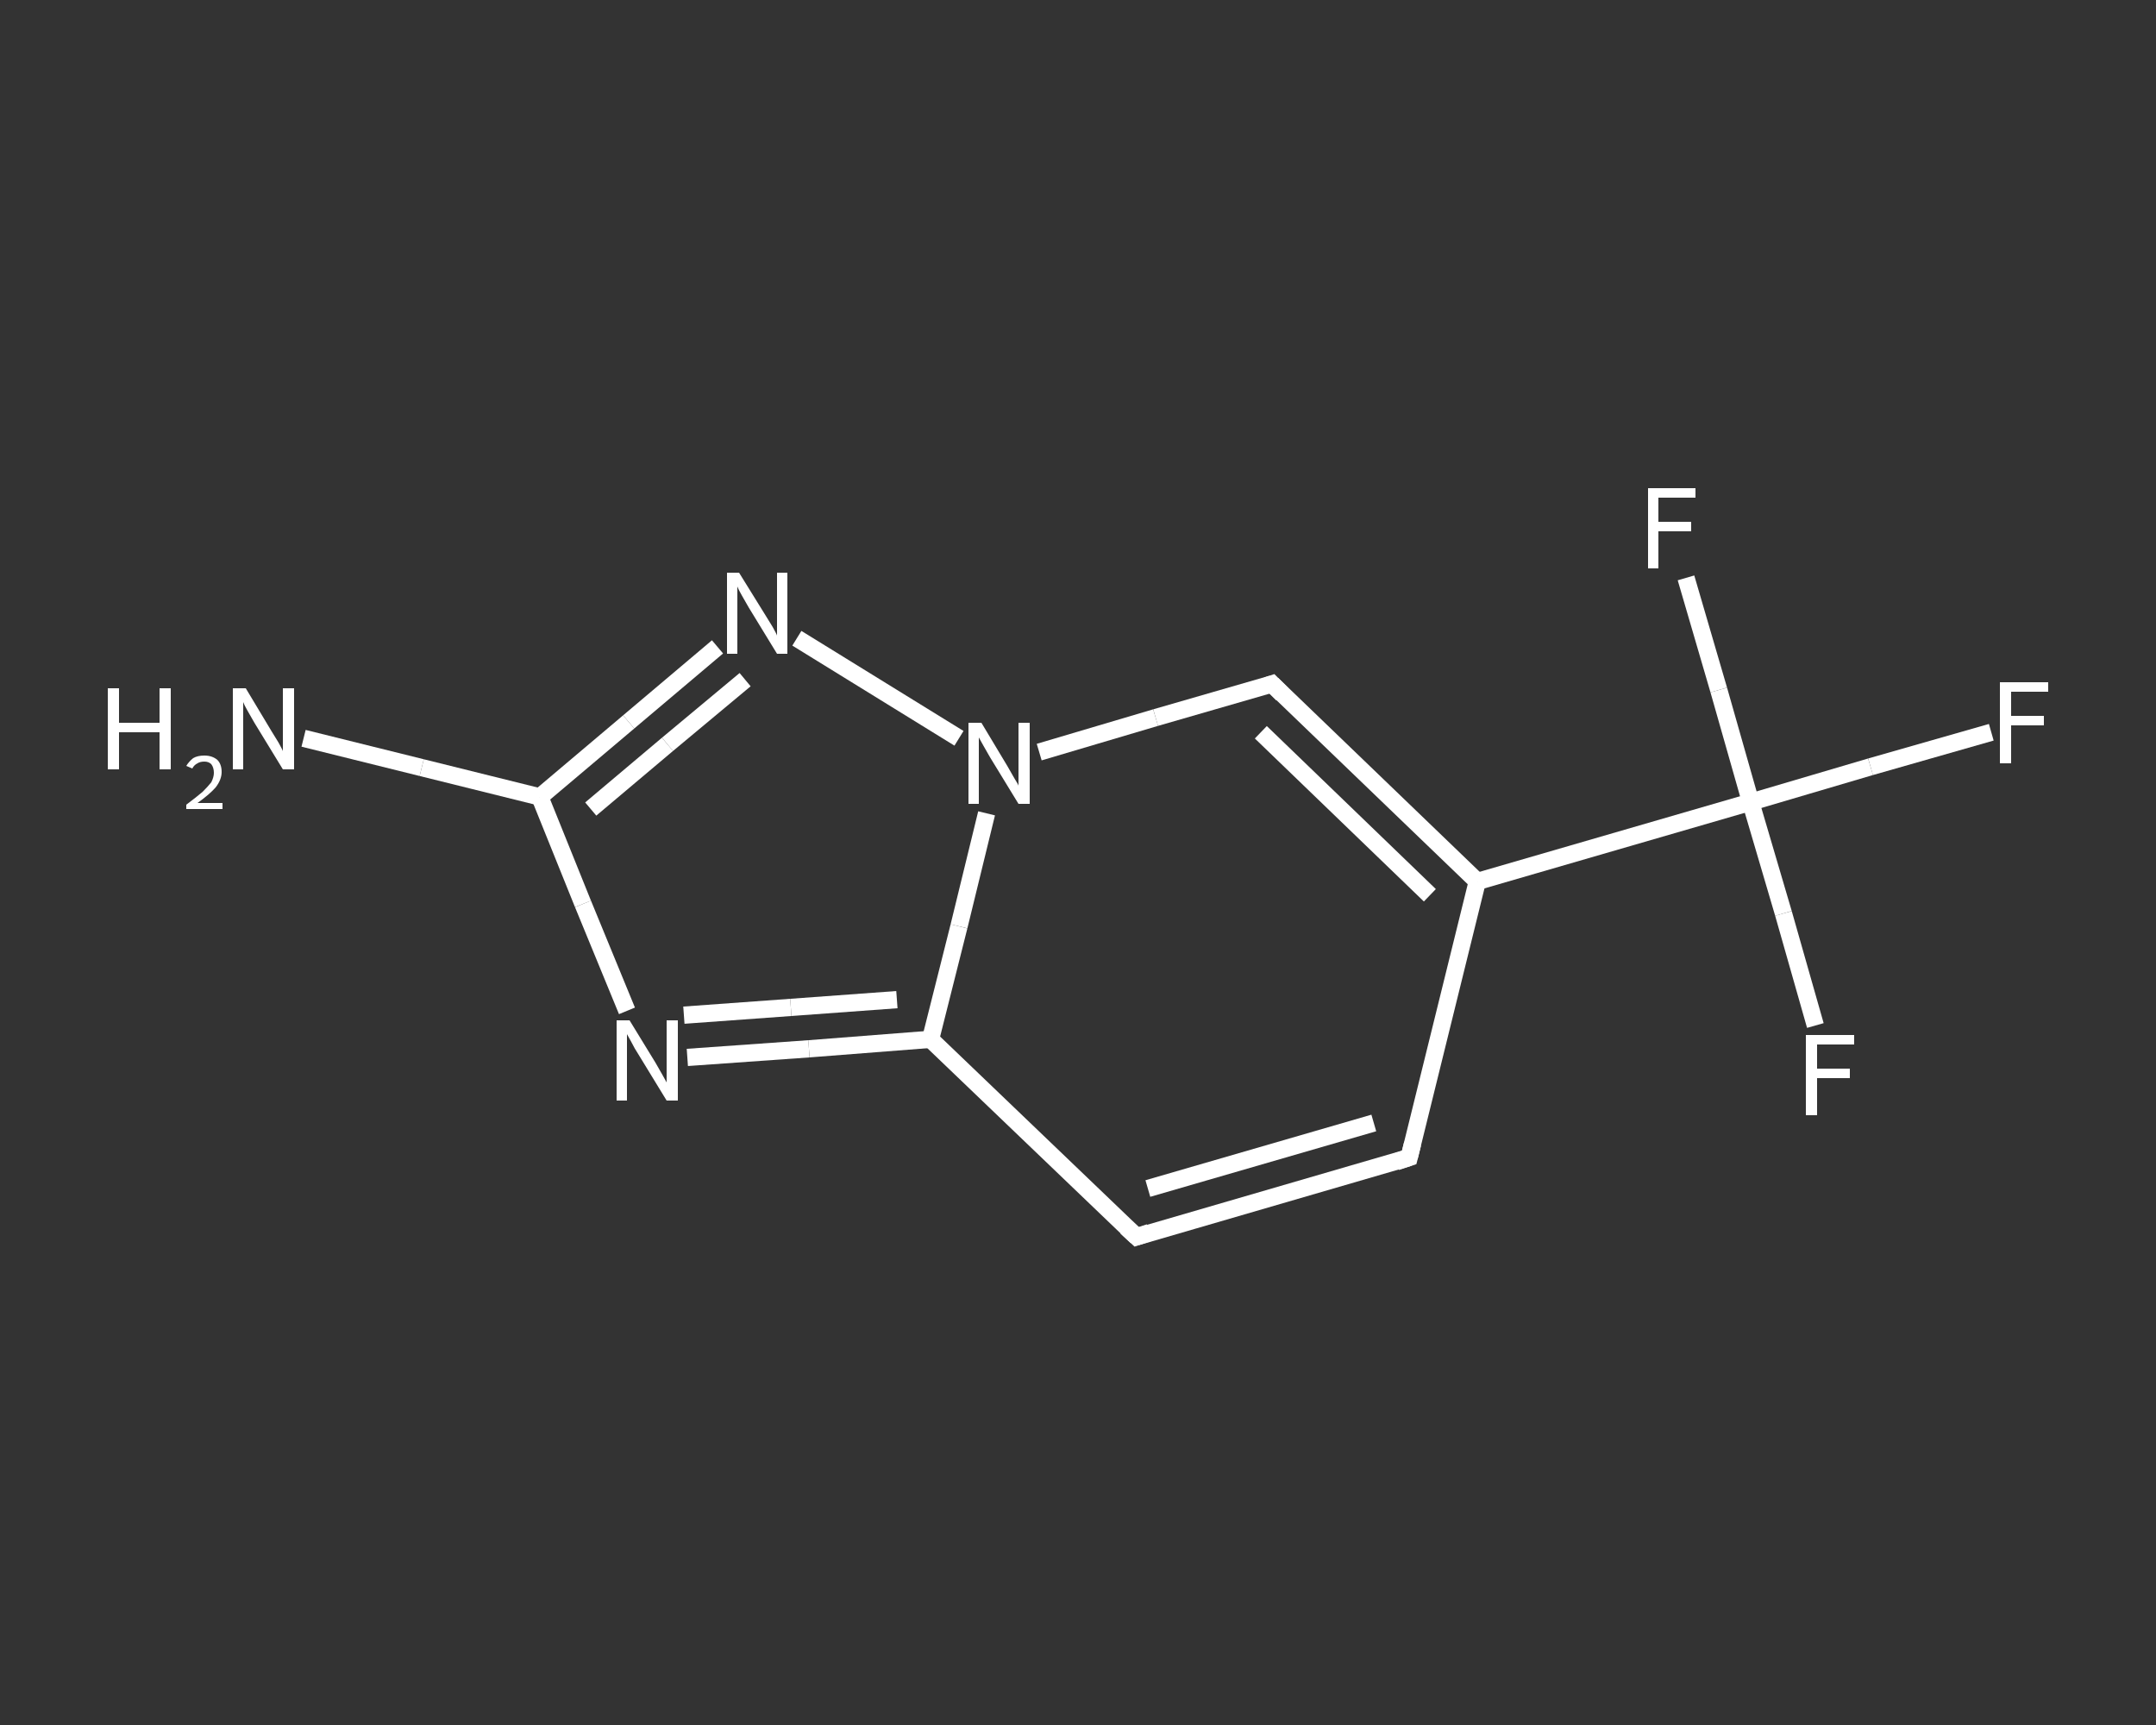 <?xml version='1.0' encoding='iso-8859-1'?>
<svg version='1.1' baseProfile='full'
              xmlns='http://www.w3.org/2000/svg'
                      xmlns:rdkit='http://www.rdkit.org/xml'
                      xmlns:xlink='http://www.w3.org/1999/xlink'
                  xml:space='preserve'
width='250px' height='200px' viewBox='0 0 250 200'>
<rect x="0" y="0" width="250" height="200" fill="#333333" stroke="none"/>
<!-- END OF HEADER -->
<rect style='opacity:1.0;fill:transparent;stroke:none' width='250.0' height='200.0' x='0.0' y='0.0'> </rect>
<path class='bond-0 atom-0 atom-1' d='M 35.2,85.6 L 48.9,89.0' style='fill:none;fill-rule:evenodd;stroke:#FFFFFF;stroke-width:2.0px;stroke-linecap:butt;stroke-linejoin:miter;stroke-opacity:1' />
<path class='bond-0 atom-0 atom-1' d='M 48.9,89.0 L 62.6,92.4' style='fill:none;fill-rule:evenodd;stroke:#FFFFFF;stroke-width:2.0px;stroke-linecap:butt;stroke-linejoin:miter;stroke-opacity:1' />
<path class='bond-1 atom-1 atom-2' d='M 62.6,92.4 L 67.6,104.8' style='fill:none;fill-rule:evenodd;stroke:#FFFFFF;stroke-width:2.0px;stroke-linecap:butt;stroke-linejoin:miter;stroke-opacity:1' />
<path class='bond-1 atom-1 atom-2' d='M 67.6,104.8 L 72.7,117.2' style='fill:none;fill-rule:evenodd;stroke:#FFFFFF;stroke-width:2.0px;stroke-linecap:butt;stroke-linejoin:miter;stroke-opacity:1' />
<path class='bond-2 atom-2 atom-3' d='M 79.7,122.6 L 93.8,121.6' style='fill:none;fill-rule:evenodd;stroke:#FFFFFF;stroke-width:2.0px;stroke-linecap:butt;stroke-linejoin:miter;stroke-opacity:1' />
<path class='bond-2 atom-2 atom-3' d='M 93.8,121.6 L 107.9,120.5' style='fill:none;fill-rule:evenodd;stroke:#FFFFFF;stroke-width:2.0px;stroke-linecap:butt;stroke-linejoin:miter;stroke-opacity:1' />
<path class='bond-2 atom-2 atom-3' d='M 79.3,117.7 L 91.7,116.8' style='fill:none;fill-rule:evenodd;stroke:#FFFFFF;stroke-width:2.0px;stroke-linecap:butt;stroke-linejoin:miter;stroke-opacity:1' />
<path class='bond-2 atom-2 atom-3' d='M 91.7,116.8 L 104.0,115.9' style='fill:none;fill-rule:evenodd;stroke:#FFFFFF;stroke-width:2.0px;stroke-linecap:butt;stroke-linejoin:miter;stroke-opacity:1' />
<path class='bond-3 atom-3 atom-4' d='M 107.9,120.5 L 131.8,143.4' style='fill:none;fill-rule:evenodd;stroke:#FFFFFF;stroke-width:2.0px;stroke-linecap:butt;stroke-linejoin:miter;stroke-opacity:1' />
<path class='bond-4 atom-4 atom-5' d='M 131.8,143.4 L 163.4,134.2' style='fill:none;fill-rule:evenodd;stroke:#FFFFFF;stroke-width:2.0px;stroke-linecap:butt;stroke-linejoin:miter;stroke-opacity:1' />
<path class='bond-4 atom-4 atom-5' d='M 133.1,137.8 L 159.3,130.2' style='fill:none;fill-rule:evenodd;stroke:#FFFFFF;stroke-width:2.0px;stroke-linecap:butt;stroke-linejoin:miter;stroke-opacity:1' />
<path class='bond-5 atom-5 atom-6' d='M 163.4,134.2 L 171.3,102.2' style='fill:none;fill-rule:evenodd;stroke:#FFFFFF;stroke-width:2.0px;stroke-linecap:butt;stroke-linejoin:miter;stroke-opacity:1' />
<path class='bond-6 atom-6 atom-7' d='M 171.3,102.2 L 203.0,93.0' style='fill:none;fill-rule:evenodd;stroke:#FFFFFF;stroke-width:2.0px;stroke-linecap:butt;stroke-linejoin:miter;stroke-opacity:1' />
<path class='bond-7 atom-7 atom-8' d='M 203.0,93.0 L 216.9,88.9' style='fill:none;fill-rule:evenodd;stroke:#FFFFFF;stroke-width:2.0px;stroke-linecap:butt;stroke-linejoin:miter;stroke-opacity:1' />
<path class='bond-7 atom-7 atom-8' d='M 216.9,88.9 L 230.9,84.9' style='fill:none;fill-rule:evenodd;stroke:#FFFFFF;stroke-width:2.0px;stroke-linecap:butt;stroke-linejoin:miter;stroke-opacity:1' />
<path class='bond-8 atom-7 atom-9' d='M 203.0,93.0 L 206.8,105.9' style='fill:none;fill-rule:evenodd;stroke:#FFFFFF;stroke-width:2.0px;stroke-linecap:butt;stroke-linejoin:miter;stroke-opacity:1' />
<path class='bond-8 atom-7 atom-9' d='M 206.8,105.9 L 210.5,118.9' style='fill:none;fill-rule:evenodd;stroke:#FFFFFF;stroke-width:2.0px;stroke-linecap:butt;stroke-linejoin:miter;stroke-opacity:1' />
<path class='bond-9 atom-7 atom-10' d='M 203.0,93.0 L 199.3,80.0' style='fill:none;fill-rule:evenodd;stroke:#FFFFFF;stroke-width:2.0px;stroke-linecap:butt;stroke-linejoin:miter;stroke-opacity:1' />
<path class='bond-9 atom-7 atom-10' d='M 199.3,80.0 L 195.5,67.0' style='fill:none;fill-rule:evenodd;stroke:#FFFFFF;stroke-width:2.0px;stroke-linecap:butt;stroke-linejoin:miter;stroke-opacity:1' />
<path class='bond-10 atom-6 atom-11' d='M 171.3,102.2 L 147.5,79.3' style='fill:none;fill-rule:evenodd;stroke:#FFFFFF;stroke-width:2.0px;stroke-linecap:butt;stroke-linejoin:miter;stroke-opacity:1' />
<path class='bond-10 atom-6 atom-11' d='M 165.8,103.8 L 146.2,84.9' style='fill:none;fill-rule:evenodd;stroke:#FFFFFF;stroke-width:2.0px;stroke-linecap:butt;stroke-linejoin:miter;stroke-opacity:1' />
<path class='bond-11 atom-11 atom-12' d='M 147.5,79.3 L 134.0,83.2' style='fill:none;fill-rule:evenodd;stroke:#FFFFFF;stroke-width:2.0px;stroke-linecap:butt;stroke-linejoin:miter;stroke-opacity:1' />
<path class='bond-11 atom-11 atom-12' d='M 134.0,83.2 L 120.5,87.2' style='fill:none;fill-rule:evenodd;stroke:#FFFFFF;stroke-width:2.0px;stroke-linecap:butt;stroke-linejoin:miter;stroke-opacity:1' />
<path class='bond-12 atom-12 atom-13' d='M 111.2,85.6 L 92.4,74.0' style='fill:none;fill-rule:evenodd;stroke:#FFFFFF;stroke-width:2.0px;stroke-linecap:butt;stroke-linejoin:miter;stroke-opacity:1' />
<path class='bond-13 atom-13 atom-1' d='M 83.2,75.0 L 72.9,83.7' style='fill:none;fill-rule:evenodd;stroke:#FFFFFF;stroke-width:2.0px;stroke-linecap:butt;stroke-linejoin:miter;stroke-opacity:1' />
<path class='bond-13 atom-13 atom-1' d='M 72.9,83.7 L 62.6,92.4' style='fill:none;fill-rule:evenodd;stroke:#FFFFFF;stroke-width:2.0px;stroke-linecap:butt;stroke-linejoin:miter;stroke-opacity:1' />
<path class='bond-13 atom-13 atom-1' d='M 86.4,78.8 L 77.4,86.3' style='fill:none;fill-rule:evenodd;stroke:#FFFFFF;stroke-width:2.0px;stroke-linecap:butt;stroke-linejoin:miter;stroke-opacity:1' />
<path class='bond-13 atom-13 atom-1' d='M 77.4,86.3 L 68.5,93.8' style='fill:none;fill-rule:evenodd;stroke:#FFFFFF;stroke-width:2.0px;stroke-linecap:butt;stroke-linejoin:miter;stroke-opacity:1' />
<path class='bond-14 atom-12 atom-3' d='M 114.4,94.3 L 111.2,107.4' style='fill:none;fill-rule:evenodd;stroke:#FFFFFF;stroke-width:2.0px;stroke-linecap:butt;stroke-linejoin:miter;stroke-opacity:1' />
<path class='bond-14 atom-12 atom-3' d='M 111.2,107.4 L 107.9,120.5' style='fill:none;fill-rule:evenodd;stroke:#FFFFFF;stroke-width:2.0px;stroke-linecap:butt;stroke-linejoin:miter;stroke-opacity:1' />
<path d='M 130.6,142.3 L 131.8,143.4 L 133.3,142.9' style='fill:none;stroke:#FFFFFF;stroke-width:2.0px;stroke-linecap:butt;stroke-linejoin:miter;stroke-opacity:1;' />
<path d='M 161.9,134.7 L 163.4,134.2 L 163.8,132.6' style='fill:none;stroke:#FFFFFF;stroke-width:2.0px;stroke-linecap:butt;stroke-linejoin:miter;stroke-opacity:1;' />
<path d='M 148.7,80.5 L 147.5,79.3 L 146.9,79.5' style='fill:none;stroke:#FFFFFF;stroke-width:2.0px;stroke-linecap:butt;stroke-linejoin:miter;stroke-opacity:1;' />
<path class='atom-0' d='M 12.5 79.8
L 13.8 79.8
L 13.8 83.8
L 18.5 83.8
L 18.5 79.8
L 19.8 79.8
L 19.8 89.2
L 18.5 89.2
L 18.5 84.9
L 13.8 84.9
L 13.8 89.2
L 12.5 89.2
L 12.5 79.8
' fill='#FFFFFF'/>
<path class='atom-0' d='M 21.6 88.8
Q 21.9 88.3, 22.4 87.9
Q 22.9 87.6, 23.7 87.6
Q 24.6 87.6, 25.2 88.1
Q 25.7 88.6, 25.7 89.5
Q 25.7 90.4, 25.0 91.3
Q 24.3 92.1, 22.9 93.1
L 25.8 93.1
L 25.8 93.8
L 21.6 93.8
L 21.6 93.3
Q 22.8 92.4, 23.5 91.8
Q 24.1 91.2, 24.5 90.7
Q 24.8 90.1, 24.8 89.6
Q 24.8 89.0, 24.5 88.6
Q 24.2 88.3, 23.7 88.3
Q 23.2 88.3, 22.9 88.5
Q 22.5 88.7, 22.3 89.1
L 21.6 88.8
' fill='#FFFFFF'/>
<path class='atom-0' d='M 28.5 79.8
L 31.5 84.8
Q 31.8 85.3, 32.3 86.1
Q 32.8 87.0, 32.8 87.1
L 32.8 79.8
L 34.1 79.8
L 34.1 89.2
L 32.8 89.2
L 29.5 83.8
Q 29.1 83.1, 28.7 82.4
Q 28.3 81.7, 28.2 81.4
L 28.2 89.2
L 27.0 89.2
L 27.0 79.8
L 28.5 79.8
' fill='#FFFFFF'/>
<path class='atom-2' d='M 73.0 118.3
L 76.0 123.2
Q 76.3 123.7, 76.8 124.6
Q 77.3 125.5, 77.3 125.5
L 77.3 118.3
L 78.6 118.3
L 78.6 127.6
L 77.3 127.6
L 74.0 122.2
Q 73.6 121.6, 73.2 120.8
Q 72.8 120.1, 72.7 119.9
L 72.7 127.6
L 71.5 127.6
L 71.5 118.3
L 73.0 118.3
' fill='#FFFFFF'/>
<path class='atom-8' d='M 231.9 79.1
L 237.5 79.1
L 237.5 80.2
L 233.2 80.2
L 233.2 83.0
L 237.0 83.0
L 237.0 84.1
L 233.2 84.1
L 233.2 88.5
L 231.9 88.5
L 231.9 79.1
' fill='#FFFFFF'/>
<path class='atom-9' d='M 209.4 120.0
L 215.0 120.0
L 215.0 121.1
L 210.7 121.1
L 210.7 123.9
L 214.5 123.9
L 214.5 125.0
L 210.7 125.0
L 210.7 129.3
L 209.4 129.3
L 209.4 120.0
' fill='#FFFFFF'/>
<path class='atom-10' d='M 191.1 56.6
L 196.6 56.6
L 196.6 57.7
L 192.3 57.7
L 192.3 60.5
L 196.1 60.5
L 196.1 61.6
L 192.3 61.6
L 192.3 65.9
L 191.1 65.9
L 191.1 56.6
' fill='#FFFFFF'/>
<path class='atom-12' d='M 113.8 83.8
L 116.8 88.8
Q 117.1 89.3, 117.6 90.2
Q 118.1 91.0, 118.1 91.1
L 118.1 83.8
L 119.4 83.8
L 119.4 93.2
L 118.1 93.2
L 114.8 87.8
Q 114.4 87.1, 114.0 86.4
Q 113.6 85.7, 113.5 85.5
L 113.5 93.2
L 112.3 93.2
L 112.3 83.8
L 113.8 83.8
' fill='#FFFFFF'/>
<path class='atom-13' d='M 85.7 66.4
L 88.8 71.4
Q 89.1 71.9, 89.6 72.7
Q 90.1 73.6, 90.1 73.7
L 90.1 66.4
L 91.3 66.4
L 91.3 75.8
L 90.1 75.8
L 86.8 70.4
Q 86.4 69.7, 86.0 69.0
Q 85.6 68.3, 85.5 68.0
L 85.5 75.8
L 84.3 75.8
L 84.3 66.4
L 85.7 66.4
' fill='#FFFFFF'/>
</svg>
